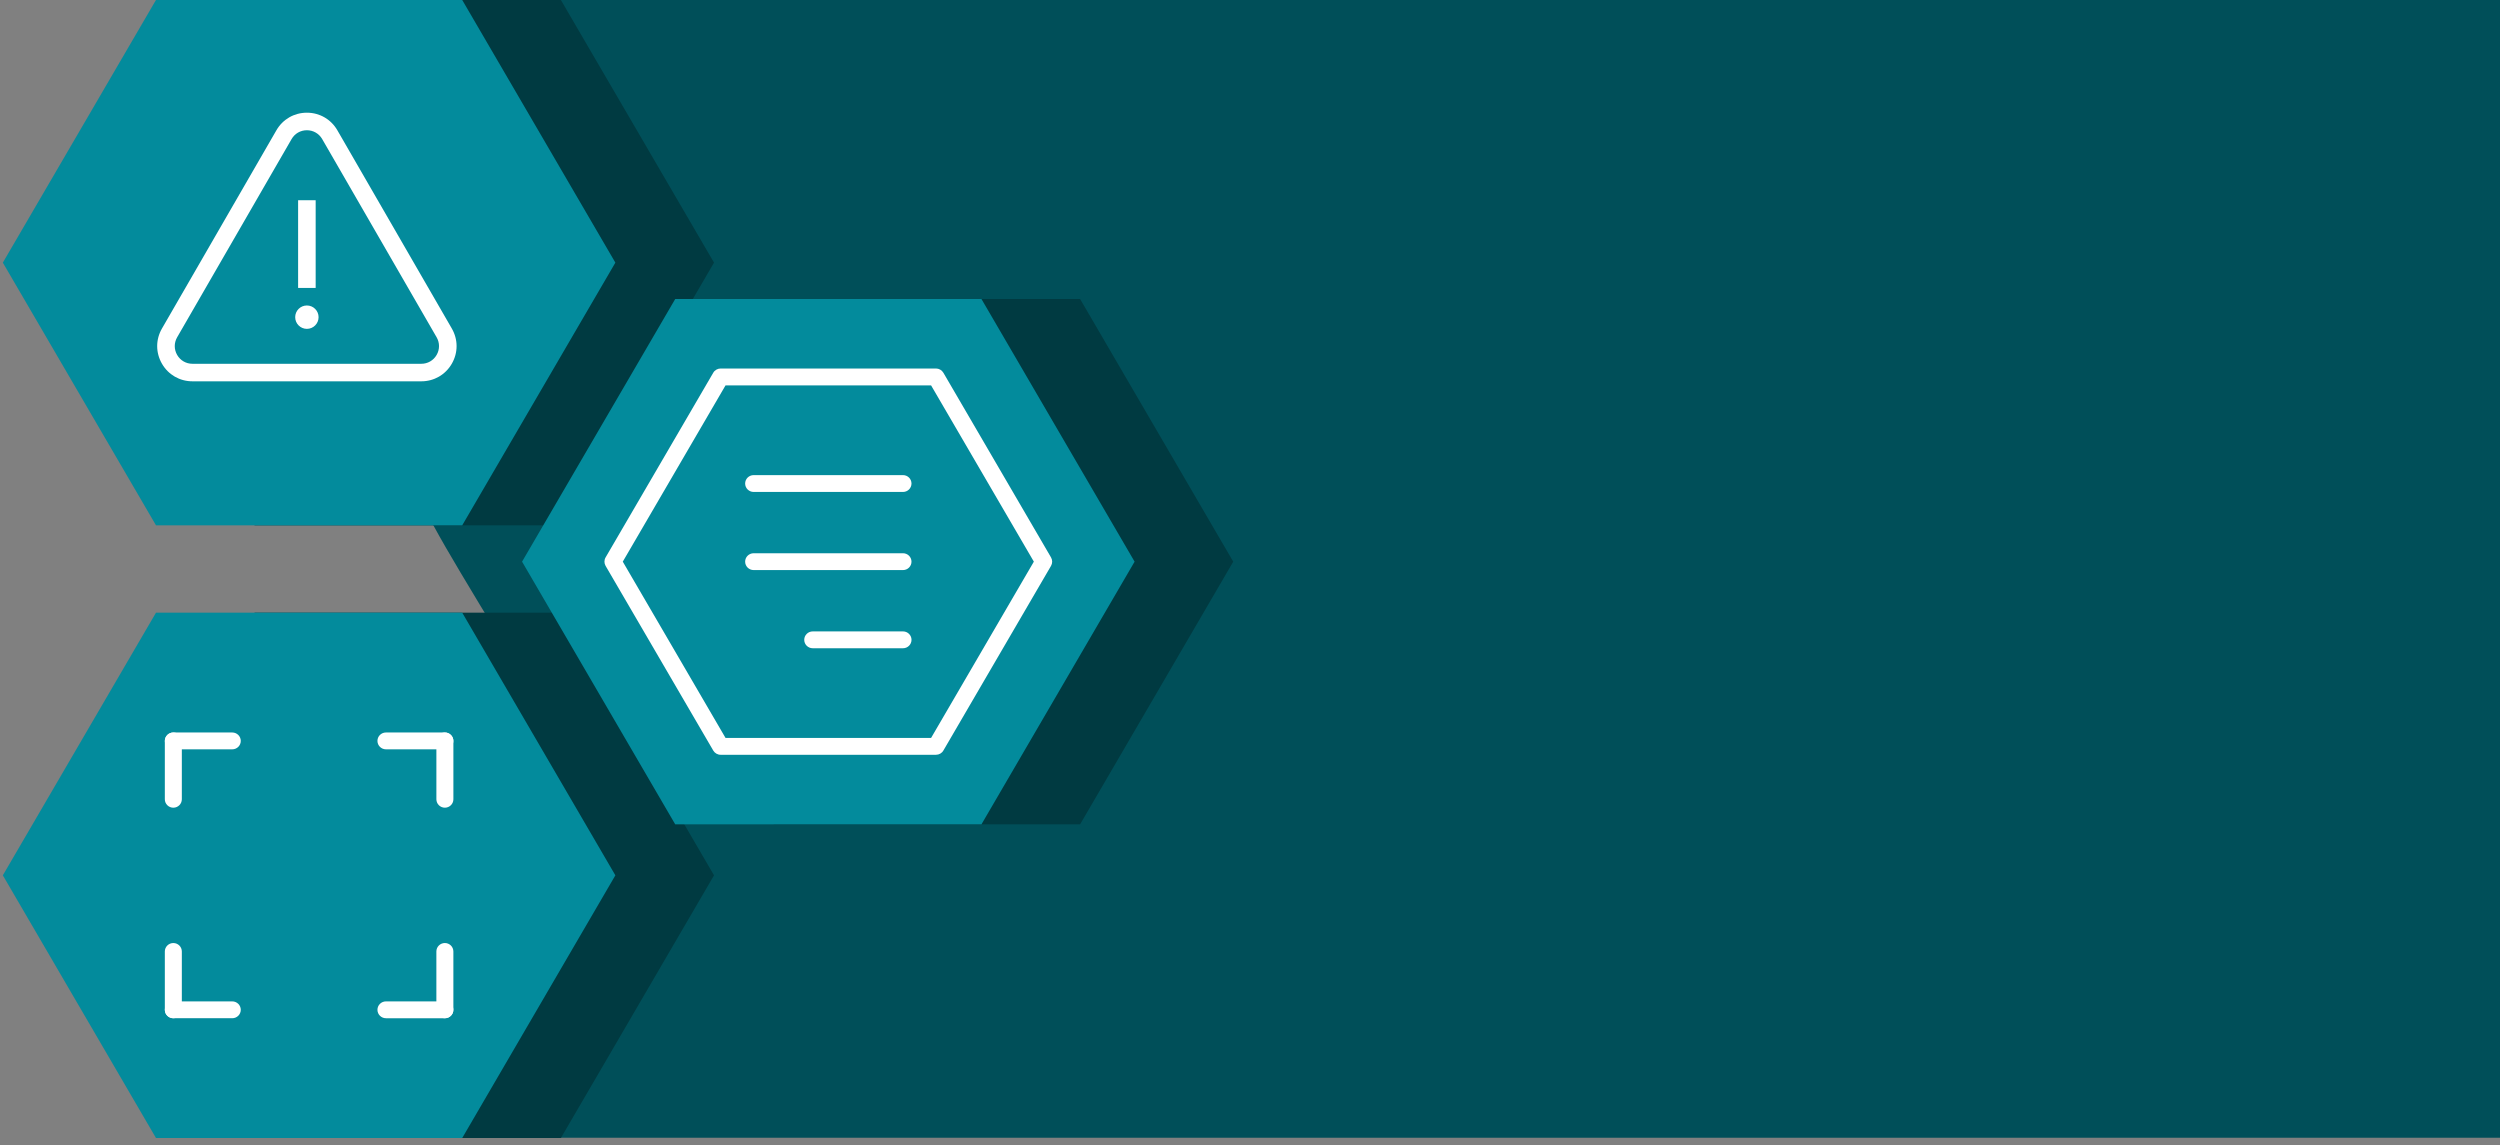<svg width="334" height="153" viewBox="0 0 334 153" fill="none" xmlns="http://www.w3.org/2000/svg">
<rect x="0" y="0" width="334" height="153" fill="#808080" stroke="none"/>
<path d="M51.204 40.708C49.479 20.092 59.111 4.98 64.142 0H334V152H64.142C73.917 144.78 89.413 123.467 73.198 95.98C52.929 61.622 53.36 66.477 51.204 40.708Z" fill="#004F59"/>
<path d="M74.935 81.856H34.016L13.56 116.944L34.016 152.037H74.935L95.395 116.944L74.935 81.856Z" fill="#003A41"/>
<path d="M144.302 39.949H103.383L82.928 75.038L103.383 110.131H144.302L164.762 75.038L144.302 39.949Z" fill="#003A41"/>
<path d="M74.935 0H34.016L13.56 35.089L34.016 70.182H74.935L95.395 35.089L74.935 0Z" fill="#003A41"/>
<path d="M61.754 81.856H20.838L0.379 116.944L20.838 152.037H61.754L82.213 116.944L61.754 81.856Z" fill="#038B9C"/>
<path d="M131.123 39.949H90.208L69.748 75.038L90.208 110.131H131.123L151.582 75.038L131.123 39.949Z" fill="#038B9C"/>
<path d="M125.048 100.838H96.276C95.869 100.838 95.496 100.622 95.291 100.274L80.905 75.598C80.704 75.25 80.704 74.821 80.905 74.473L95.291 49.797C95.492 49.449 95.869 49.232 96.276 49.232H125.048C125.455 49.232 125.828 49.449 126.034 49.797L140.419 74.473C140.621 74.821 140.621 75.25 140.419 75.598L126.034 100.274C125.832 100.626 125.455 100.838 125.048 100.838ZM96.932 98.589H124.392L138.122 75.037L124.392 51.486H96.932L83.203 75.037L96.932 98.589Z" fill="white"/>
<path d="M61.754 0H20.838L0.379 35.089L20.838 70.182H61.754L82.213 35.089L61.754 0Z" fill="#038B9C"/>
<path d="M120.641 65.725H100.687C100.061 65.725 99.551 65.22 99.551 64.6C99.551 63.98 100.061 63.475 100.687 63.475H120.641C121.266 63.475 121.776 63.98 121.776 64.6C121.776 65.22 121.266 65.725 120.641 65.725Z" fill="white"/>
<path d="M120.641 76.162H100.687C100.061 76.162 99.551 75.657 99.551 75.037C99.551 74.418 100.061 73.913 100.687 73.913H120.641C121.266 73.913 121.776 74.418 121.776 75.037C121.776 75.662 121.266 76.162 120.641 76.162Z" fill="white"/>
<path d="M120.644 86.606H108.581C107.955 86.606 107.445 86.101 107.445 85.481C107.445 84.862 107.955 84.356 108.581 84.356H120.644C121.269 84.356 121.779 84.862 121.779 85.481C121.779 86.101 121.269 86.606 120.644 86.606Z" fill="white"/>
<path d="M23.157 107.909C22.532 107.909 22.021 107.404 22.021 106.784V98.986C22.021 98.367 22.532 97.861 23.157 97.861C23.783 97.861 24.293 98.367 24.293 98.986V106.784C24.293 107.404 23.783 107.909 23.157 107.909Z" fill="white"/>
<path d="M31.032 100.111H23.157C22.532 100.111 22.021 99.606 22.021 98.986C22.021 98.367 22.532 97.861 23.157 97.861H31.032C31.658 97.861 32.168 98.367 32.168 98.986C32.168 99.606 31.658 100.111 31.032 100.111Z" fill="white"/>
<path d="M59.436 100.11H51.562C50.936 100.11 50.426 99.605 50.426 98.985C50.426 98.365 50.936 97.86 51.562 97.86H59.436C60.062 97.86 60.572 98.365 60.572 98.985C60.572 99.605 60.062 100.11 59.436 100.11Z" fill="white"/>
<path d="M59.437 107.908C58.811 107.908 58.301 107.403 58.301 106.783V98.985C58.301 98.365 58.811 97.86 59.437 97.86C60.062 97.86 60.573 98.365 60.573 98.985V106.783C60.573 107.403 60.062 107.908 59.437 107.908Z" fill="white"/>
<path d="M59.435 136.036C58.809 136.036 58.299 135.531 58.299 134.911V127.113C58.299 126.493 58.809 125.988 59.435 125.988C60.061 125.988 60.571 126.493 60.571 127.113V134.911C60.571 135.531 60.061 136.036 59.435 136.036Z" fill="white"/>
<path d="M59.436 136.036H51.562C50.936 136.036 50.426 135.531 50.426 134.911C50.426 134.291 50.936 133.786 51.562 133.786H59.436C60.062 133.786 60.572 134.291 60.572 134.911C60.572 135.531 60.062 136.036 59.436 136.036Z" fill="white"/>
<path d="M31.032 136.035H23.157C22.532 136.035 22.021 135.53 22.021 134.911C22.021 134.291 22.532 133.786 23.157 133.786H31.032C31.658 133.786 32.168 134.291 32.168 134.911C32.168 135.53 31.658 136.035 31.032 136.035Z" fill="white"/>
<path d="M23.157 136.037C22.532 136.037 22.021 135.531 22.021 134.912V127.114C22.021 126.494 22.532 125.989 23.157 125.989C23.783 125.989 24.293 126.494 24.293 127.114V134.912C24.293 135.531 23.783 136.037 23.157 136.037Z" fill="white"/>
<g clip-path="url(#clip0)">
<path d="M60.362 43.889L45.073 17.408C44.223 15.935 42.7 15.056 41 15.056C39.3 15.056 37.777 15.935 36.927 17.408L21.638 43.889C20.787 45.362 20.787 47.12 21.638 48.593C22.488 50.065 24.011 50.944 25.711 50.944H56.289C57.989 50.944 59.512 50.065 60.362 48.593C61.213 47.12 61.213 45.362 60.362 43.889ZM58.333 47.421C57.906 48.16 57.142 48.601 56.289 48.601H25.711C24.858 48.601 24.094 48.16 23.667 47.421C23.241 46.682 23.241 45.8 23.667 45.061L38.956 18.58C39.383 17.841 40.147 17.4 41 17.4C41.853 17.4 42.617 17.841 43.044 18.58L58.333 45.061C58.759 45.8 58.759 46.682 58.333 47.421Z" fill="white"/>
<path d="M42.172 26.751H39.828V38.468H42.172V26.751Z" fill="white"/>
<path d="M41 40.812C40.138 40.812 39.438 41.512 39.438 42.374C39.438 43.235 40.138 43.936 41 43.936C41.861 43.936 42.562 43.235 42.562 42.374C42.562 41.512 41.861 40.812 41 40.812Z" fill="white"/>
</g>
<defs>
<clipPath id="clip0">
<rect width="40" height="40" fill="white" transform="translate(21 13)"/>
</clipPath>
</defs>
</svg>
